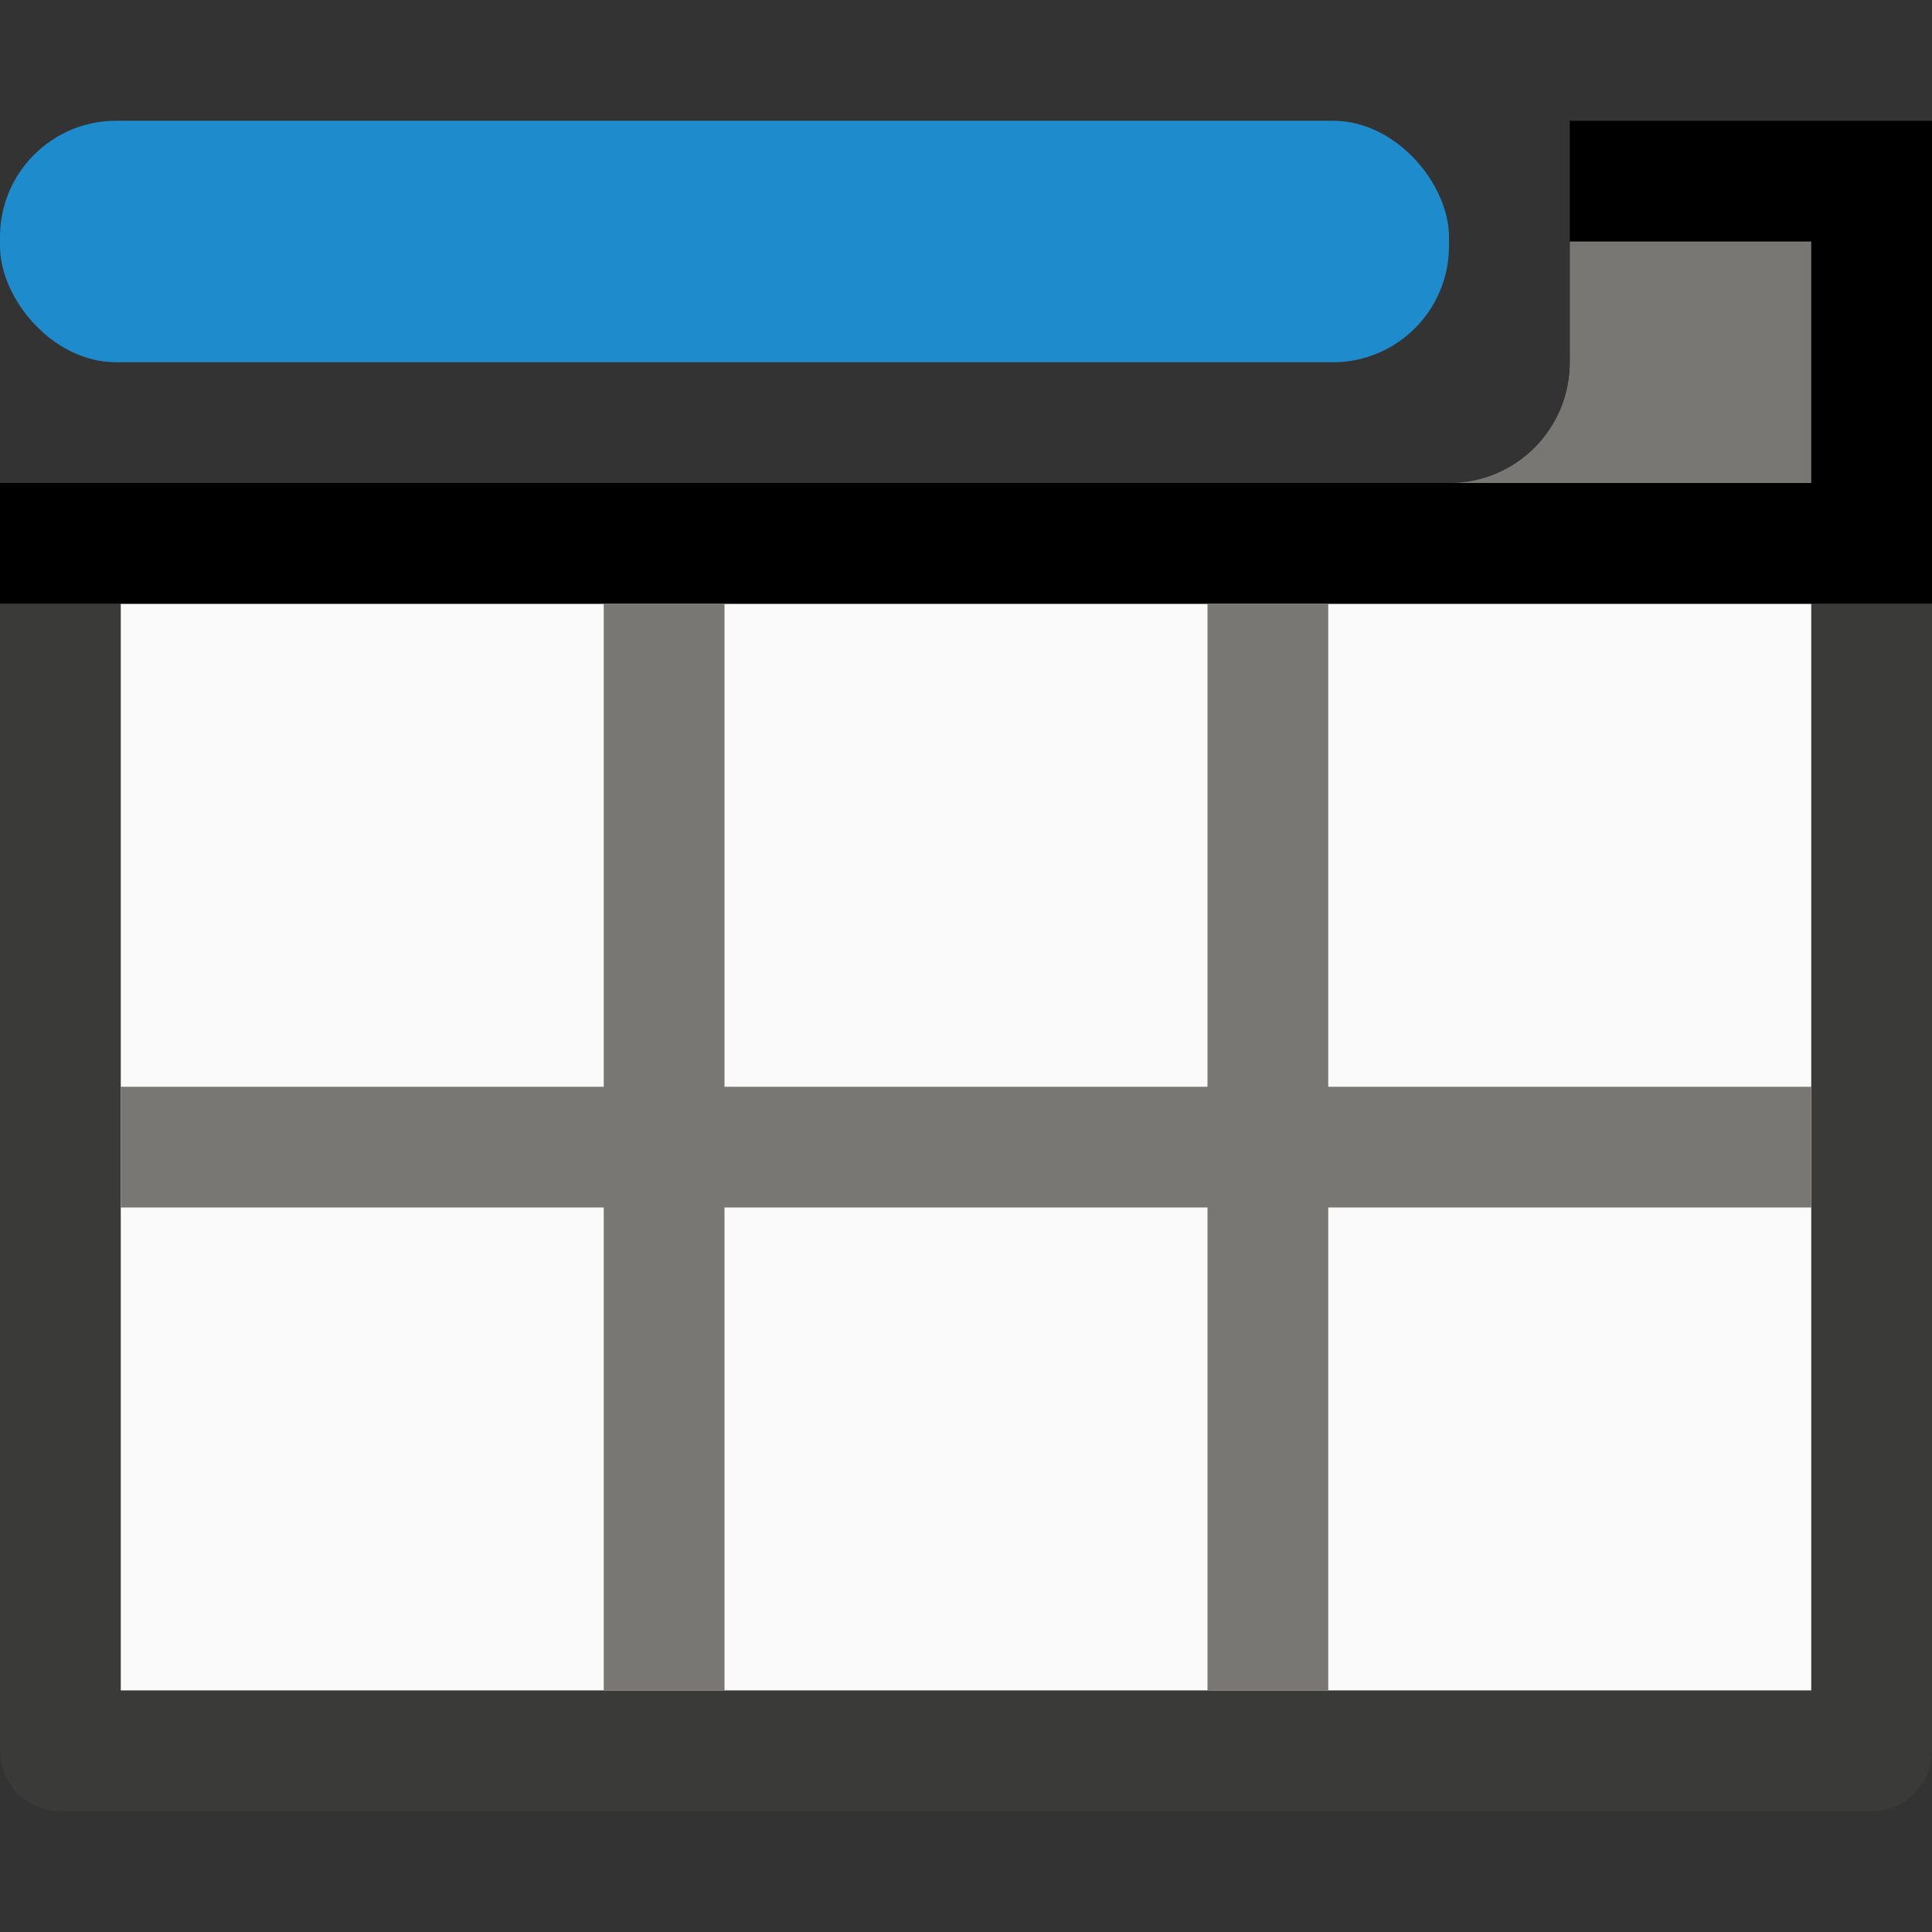 <svg viewBox="0 0 16 16" xmlns="http://www.w3.org/2000/svg">


<rect x="0" y="0" width="16" height="16" fill="#333333" stroke="none"/>


/&amp;amp;amp;amp;amp;gt;<path d="m1 5h14v9h-14z" fill="#fafafa"/><path d="m13 1v2c0 .554-.446 1-1 1h-12v1h16v-4z"/><path d="m0 5v9.5c-0.0.276.224.5.5.5h15c.276 0.0.5-.224.5-.5v-9.5h-.998v9.002h-14.004v-9.002z" fill="#3a3a38"/><g fill="#797774"><path d="m5 5v4h-4v1h4v4h1v-4h4v4h1v-4h4v-1h-4v-4h-1v4h-4v-4z"/><path d="m13 2v1c0 .554-.446 1-1 1h3v-2z"/></g><rect fill="#1e8bcd" height="2" ry=".962" width="12" y="1"/></svg>
